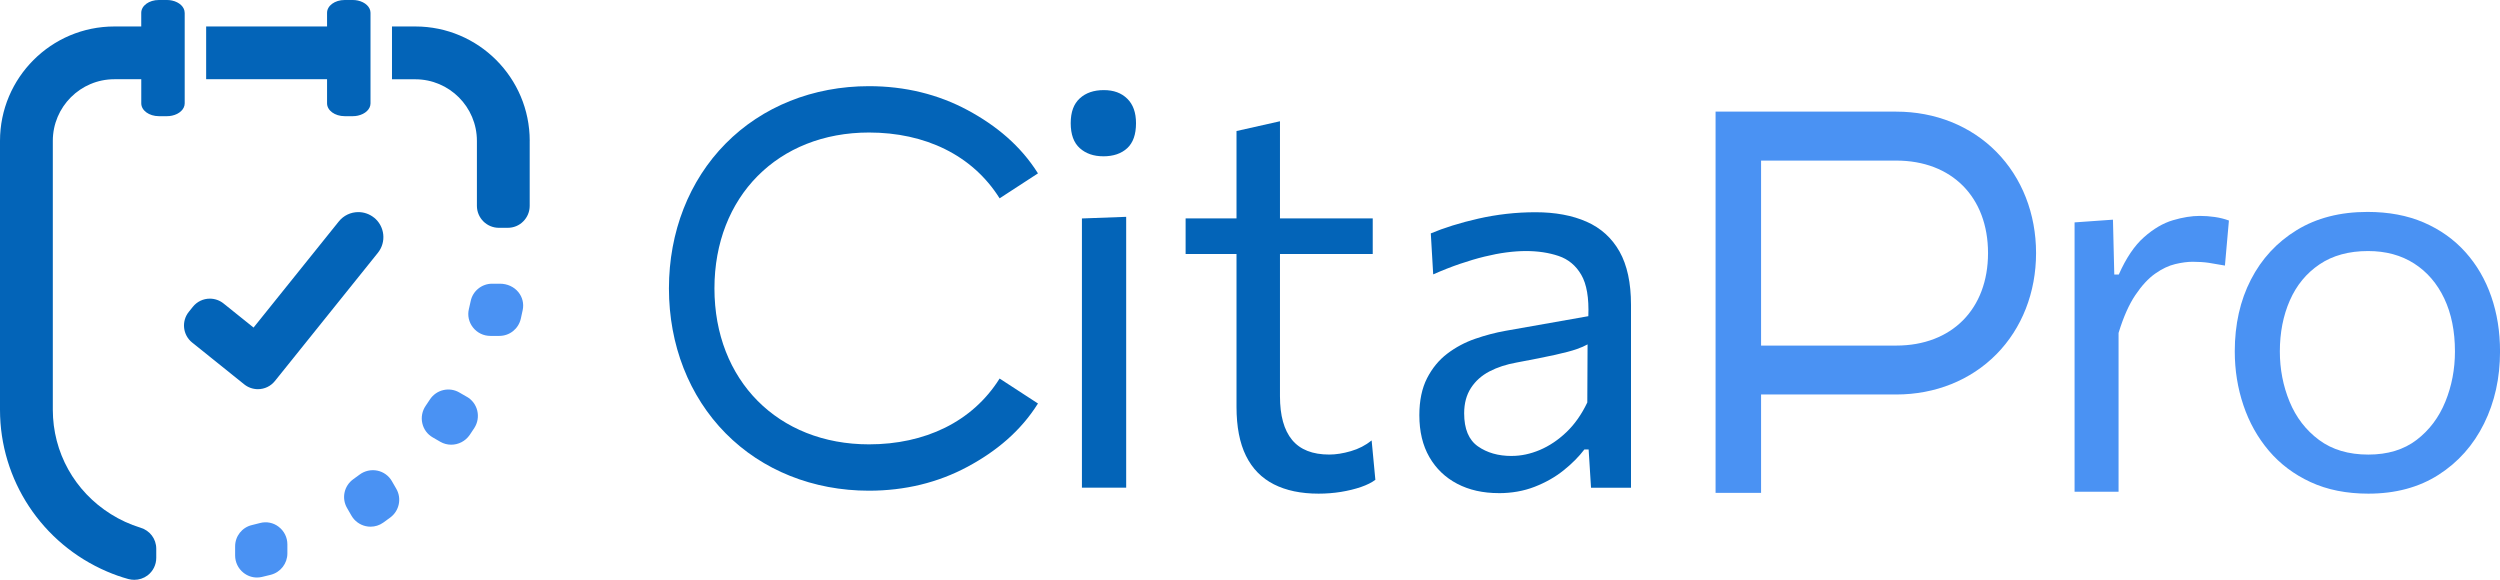 <?xml version="1.0" encoding="UTF-8"?>
<svg xmlns="http://www.w3.org/2000/svg" version="1.1" xmlns:xlink="http://www.w3.org/1999/xlink" viewBox="0 0 940.59 218.15">
  <defs>
    <style>
      .cls-1, .cls-2 {
        fill-rule: evenodd;
      }

      .cls-1, .cls-2, .cls-3, .cls-4, .cls-5, .cls-6 {
        stroke-width: 0px;
      }

      .cls-1, .cls-3 {
        fill: #0364b8;
      }

      .cls-7 {
        isolation: isolate;
      }

      .cls-2, .cls-4 {
        fill: #4a92f3;
      }

      .cls-5 {
        fill: url(#grd89);
        mix-blend-mode: screen;
        opacity: .6;
      }

      .cls-6 {
        fill: #fff;
      }

      .cls-8 {
        display: none;
      }
    </style>
    <linearGradient id="grd89" x1="1110.16" y1="638.02" x2="-872.46" y2="-434.96" gradientUnits="userSpaceOnUse">
      <stop offset="0" stop-color="#001bff"/>
      <stop offset=".12" stop-color="#0026ff"/>
      <stop offset=".33" stop-color="#04f"/>
      <stop offset=".61" stop-color="#0075ff"/>
      <stop offset=".95" stop-color="#00b9ff"/>
      <stop offset="1" stop-color="#00c5ff"/>
    </linearGradient>
  </defs>
  <g class="cls-7">
    <g id="Logo_sinfondo_copia" data-name="Logo_sinfondo copia">
      <g>
        <g>
          <path class="cls-2" d="M104.86,198.2c-2.02-1.56-4.59-2.07-7.03-1.42-1.01.27-2.03.53-3.06.77-3.71.88-6.31,4.17-6.31,8.02v3.41c0,2.54,1.14,4.92,3.14,6.51,1.47,1.17,3.25,1.79,5.07,1.79.6,0,1.21-.07,1.81-.2,1.13-.26,2.26-.53,3.38-.82,3.69-.95,6.26-4.25,6.26-8.04v-3.41c0-2.61-1.19-5.01-3.26-6.6Z"/>
          <path class="cls-2" d="M147.44,181.02c-1.17-2.04-3.17-3.48-5.47-3.95-2.34-.48-4.79.07-6.72,1.52-.76.57-1.53,1.13-2.3,1.68-3.49,2.48-4.52,7.15-2.38,10.86l1.66,2.88c1.16,2.02,3.14,3.46,5.42,3.96.58.13,1.18.19,1.76.19,1.68,0,3.33-.51,4.72-1.49.92-.66,1.84-1.32,2.75-2,3.35-2.51,4.31-7.14,2.21-10.78l-1.66-2.87Z"/>
          <path class="cls-2" d="M175.65,149.3l-2.86-1.65c-3.79-2.19-8.65-1.02-11.05,2.66-.52.79-1.05,1.58-1.58,2.36-1.32,1.92-1.79,4.32-1.27,6.58.51,2.26,1.9,4.15,3.91,5.31l2.87,1.66c1.28.74,2.69,1.09,4.09,1.09,2.69,0,5.33-1.3,6.95-3.66.59-.87,1.17-1.75,1.75-2.63,1.24-1.91,1.64-4.28,1.11-6.5-.54-2.23-1.93-4.09-3.91-5.23Z"/>
          <path class="cls-1" d="M199.29,53.01v24.42c0,2.22-.86,4.3-2.42,5.86-1.56,1.59-3.64,2.42-5.86,2.42h-3.31c-4.57,0-8.27-3.71-8.27-8.27v-24.42c0-12.8-10.39-23.19-23.19-23.19h-8.76V9.96h8.8c23.72,0,43.02,19.29,43.02,43.05Z"/>
          <path class="cls-1" d="M69.49,4.83v34.05c0,2.22-2.02,4.04-4.76,4.63-.6.13-1.19.2-1.85.2h-3.11c-3.67,0-6.62-2.15-6.62-4.83v-9.07h-10.12c-12.77,0-23.16,10.39-23.16,23.19v101.15c0,16.05,8.17,30.71,21.84,39.28,3.47,2.18,7.21,3.9,11.12,5.1,3.57,1.06,5.96,4.24,5.96,7.91v3.44c0,2.61-1.19,5.03-3.28,6.62-1.46,1.09-3.21,1.65-4.96,1.65-.76,0-1.52-.1-2.28-.3-2.75-.76-5.46-1.72-8.07-2.85C15.78,204.52,0,180.63,0,154.16V53.01C0,29.25,19.29,9.96,43.02,9.96h10.12v-5.13c0-2.68,2.94-4.83,6.62-4.83h3.11c.66,0,1.26.07,1.85.2,2.75.6,4.76,2.42,4.76,4.63Z"/>
          <path class="cls-1" d="M139.4,4.83v34.05c0,2.22-2.02,4.04-4.77,4.63-.6.13-1.19.2-1.85.2h-3.11c-3.67,0-6.62-2.15-6.62-4.83v-9.07h-45.49V9.96h45.49v-5.13c0-2.68,2.94-4.83,6.62-4.83h3.11c.66,0,1.26.07,1.85.2,2.75.6,4.77,2.42,4.77,4.63Z"/>
          <path class="cls-2" d="M188.1,106.74h-2.95c-3.88,0-7.28,2.74-8.06,6.53-.21,1.01-.43,2.01-.68,3.01-.58,2.42-.02,4.94,1.53,6.91,1.59,2.03,3.98,3.19,6.55,3.19h3.35s.01,0,.02,0c3.88,0,7.2-2.65,8.08-6.44.26-1.11.5-2.23.73-3.36.48-2.37-.11-4.8-1.64-6.67-1.64-2.01-4.17-3.17-6.93-3.17Z"/>
          <path class="cls-1" d="M140.72,81.88c-1.67-1.34-3.76-2.08-5.9-2.08h0c-2.88,0-5.56,1.29-7.35,3.52l-32.07,39.92-11.3-9.07c-1.45-1.17-3.28-1.81-5.14-1.81h0c-2.5,0-4.84,1.12-6.4,3.07l-1.53,1.9c-2.83,3.53-2.27,8.71,1.26,11.54l19.6,15.74c1.45,1.17,3.28,1.81,5.14,1.81,2.5,0,4.84-1.12,6.4-3.07l1.53-1.9h0s37.21-46.33,37.21-46.33c3.26-4.05,2.61-10-1.45-13.26Z"/>
        </g>
        <g>
          <path class="cls-3" d="M364.05,175.6c-11.13,5.98-23.61,9.02-37.11,9.02-21.03,0-40.18-7.67-53.94-21.61-13.75-13.92-21.32-33.27-21.32-54.49s7.57-40.57,21.32-54.49c13.76-13.94,32.92-21.61,53.94-21.61,13.5,0,25.98,3.04,37.11,9.02,10.79,5.81,19.95,13.39,26.47,23.79l-14.43,9.39c-10.26-16.36-28.17-24.76-49.15-24.76-34.23,0-58.14,24.12-58.14,58.66s23.91,58.66,58.14,58.66c20.97,0,38.89-8.4,49.15-24.76l14.43,9.39c-6.52,10.4-15.67,17.98-26.47,23.79Z"/>
          <path class="cls-4" d="M662.58,185.44h-17.12V41.98h17.12v.02h50.86c14.66,0,28.04,5.37,37.67,15.13,9.63,9.75,14.93,23.28,14.93,38.08s-5.3,28.33-14.93,38.08c-9.63,9.76-23.01,15.13-37.67,15.13h-50.86v37.01ZM662.58,60.41v69.61h50.86c20.89,0,34.53-13.74,34.53-34.8s-13.63-34.8-34.53-34.8h-50.86Z"/>
          <g>
            <path class="cls-3" d="M415.08,58.8c-3.61,0-6.55-1.02-8.83-3.06-2.27-2.04-3.41-5.17-3.41-9.39s1.14-7.27,3.41-9.34c2.27-2.08,5.28-3.11,9.03-3.11s6.62,1.07,8.82,3.22c2.21,2.14,3.31,5.23,3.31,9.24,0,4.22-1.1,7.35-3.31,9.39-2.21,2.04-5.21,3.06-9.03,3.06ZM407.06,183.49v-101.3l16.65-.61v101.91h-16.65Z"/>
            <path class="cls-3" d="M446.07,95.56v-13.38h70.4v13.38h-70.4ZM496.11,185.73c-6.62,0-12.23-1.17-16.85-3.52s-8.11-5.92-10.48-10.72c-2.37-4.8-3.56-10.94-3.56-18.43V49.3l16.35-3.68v103.45c0,7.29,1.52,12.76,4.56,16.44,3.04,3.68,7.71,5.51,13.99,5.51,2.47,0,5.18-.42,8.12-1.28,2.94-.85,5.55-2.2,7.82-4.03l1.4,14.81c-1.34,1.02-3.14,1.92-5.42,2.71-2.27.78-4.78,1.39-7.52,1.84-2.74.44-5.55.66-8.42.66Z"/>
            <path class="cls-3" d="M563.9,185.53c-5.95,0-11.17-1.17-15.65-3.52-4.48-2.35-7.97-5.7-10.48-10.06-2.51-4.36-3.76-9.6-3.76-15.73,0-5.51.97-10.16,2.91-13.94,1.94-3.78,4.48-6.86,7.62-9.24,3.14-2.38,6.62-4.24,10.43-5.56s7.62-2.33,11.43-3.01l31.19-5.51c.27-6.88-.62-12.07-2.66-15.57-2.04-3.51-4.9-5.87-8.57-7.1-3.68-1.23-7.76-1.84-12.24-1.84-2.27,0-4.71.17-7.32.51-2.61.34-5.37.87-8.27,1.58-2.91.71-5.97,1.62-9.18,2.71-3.21,1.09-6.59,2.42-10.13,3.98l-.9-15.42c2.41-1.02,5.13-2.01,8.17-2.96,3.04-.95,6.28-1.82,9.73-2.6,3.44-.78,6.97-1.38,10.58-1.79,3.61-.41,7.25-.61,10.93-.61,7.42,0,13.82,1.19,19.21,3.57,5.38,2.38,9.51,6.13,12.39,11.23,2.87,5.11,4.31,11.78,4.31,20.02v68.83h-15.04l-.9-14.4h-1.6c-2.07,2.72-4.68,5.35-7.82,7.86-3.14,2.52-6.77,4.58-10.88,6.18-4.11,1.6-8.61,2.4-13.49,2.4ZM568.72,171.54c3.54,0,7.09-.75,10.63-2.25,3.54-1.5,6.87-3.73,9.98-6.69,3.11-2.96,5.73-6.69,7.87-11.18l.1-21.85c-1.07.61-2.49,1.23-4.26,1.84-1.77.61-4.41,1.31-7.92,2.09-3.51.78-8.37,1.75-14.59,2.91-3.81.68-7.19,1.79-10.13,3.32-2.94,1.53-5.27,3.61-6.97,6.23-1.7,2.62-2.56,5.8-2.56,9.55,0,5.86,1.72,9.99,5.16,12.41,3.44,2.42,7.67,3.63,12.69,3.63Z"/>
            <path class="cls-4" d="M780.53,184.97v-101.3l14.44-1.02.5,20.63h1.7c2.74-6.19,5.9-10.88,9.48-14.04,3.58-3.17,7.2-5.29,10.88-6.38,3.68-1.09,7.05-1.63,10.13-1.63,1.87,0,3.74.14,5.62.41,1.87.27,3.64.71,5.32,1.33l-1.5,16.95c-2.21-.41-4.2-.75-5.97-1.02-1.77-.27-3.83-.41-6.17-.41-1.94,0-4.13.29-6.57.87-2.44.58-4.95,1.77-7.52,3.58-2.57,1.8-5.06,4.49-7.47,8.07-2.41,3.57-4.51,8.32-6.32,14.25v59.74h-16.55Z"/>
            <path class="cls-4" d="M891.05,185.73c-8.22,0-15.46-1.45-21.71-4.34-6.25-2.89-11.48-6.83-15.7-11.79-4.21-4.97-7.41-10.67-9.58-17.11-2.17-6.43-3.26-13.19-3.26-20.27,0-10.14,2.02-19.15,6.07-27.01,4.04-7.86,9.79-14.07,17.25-18.64,7.45-4.56,16.33-6.84,26.63-6.84,7.96,0,15.01,1.33,21.16,3.98,6.15,2.66,11.37,6.37,15.65,11.13,4.28,4.77,7.52,10.33,9.73,16.7,2.21,6.37,3.31,13.26,3.31,20.68,0,10.01-2.01,19.06-6.02,27.16-4.01,8.1-9.71,14.52-17.1,19.25-7.39,4.73-16.2,7.1-26.43,7.1ZM891.05,171.03c7.29,0,13.34-1.84,18.15-5.51,4.81-3.68,8.42-8.48,10.83-14.4,2.41-5.92,3.61-12.22,3.61-18.89,0-7.62-1.34-14.26-4.01-19.91-2.68-5.65-6.45-10.04-11.33-13.17-4.88-3.13-10.67-4.7-17.35-4.7-7.22,0-13.31,1.67-18.25,5-4.95,3.34-8.67,7.86-11.18,13.58-2.51,5.72-3.76,12.12-3.76,19.2,0,6.67,1.22,12.97,3.66,18.89,2.44,5.92,6.13,10.72,11.08,14.4,4.95,3.68,11.13,5.51,18.55,5.51Z"/>
          </g>
        </g>
      </g>
    </g>
    <g id="Logo_sinfondo_claro" class="cls-8">
      <g>
        <g>
          <path class="cls-6" d="M408.52,310.95c-3.66-2.82-8.3-3.75-12.72-2.57-1.84.49-3.68.95-5.54,1.39-6.72,1.58-11.41,7.55-11.41,14.51v6.17c0,4.6,2.07,8.9,5.67,11.77,2.66,2.12,5.88,3.24,9.17,3.24,1.09,0,2.19-.12,3.27-.37,2.05-.47,4.09-.96,6.11-1.49,6.67-1.72,11.32-7.7,11.32-14.54v-6.17c0-4.72-2.15-9.07-5.89-11.94Z"/>
          <path class="cls-6" d="M485.57,279.87c-2.12-3.69-5.73-6.29-9.9-7.15-4.24-.87-8.67.14-12.16,2.75-1.37,1.03-2.76,2.04-4.16,3.04-6.32,4.49-8.17,12.93-4.3,19.65l3,5.2c2.11,3.65,5.68,6.26,9.8,7.17,1.06.23,2.13.35,3.19.35,3.04,0,6.03-.93,8.54-2.7,1.67-1.19,3.33-2.39,4.97-3.62,6.07-4.54,7.79-12.92,4-19.5l-3-5.2Z"/>
          <path class="cls-6" d="M536.61,222.47l-5.17-2.98c-6.86-3.95-15.65-1.84-19.99,4.82-.94,1.44-1.89,2.86-2.86,4.28-2.39,3.48-3.23,7.82-2.31,11.91.93,4.09,3.44,7.5,7.07,9.6l5.19,3c2.31,1.34,4.86,1.97,7.39,1.97,4.86,0,9.65-2.35,12.58-6.63,1.07-1.57,2.12-3.16,3.16-4.76,2.24-3.46,2.97-7.75,2.01-11.75-.97-4.03-3.49-7.39-7.08-9.46Z"/>
          <path class="cls-3" d="M579.38,48.26v44.18c0,4.01-1.56,7.78-4.37,10.6-2.81,2.87-6.59,4.37-10.6,4.37h-5.99c-8.26,0-14.97-6.7-14.97-14.97v-44.18c0-23.17-18.8-41.97-41.97-41.97h-15.86V-29.62h15.92c42.92,0,77.82,34.9,77.82,77.88Z"/>
          <path class="cls-3" d="M344.53-38.9V22.7c0,4.01-3.65,7.3-8.62,8.38-1.08.24-2.15.36-3.35.36h-5.63c-6.65,0-11.97-3.89-11.97-8.74V6.3h-18.32c-23.11,0-41.91,18.8-41.91,41.97v183.01c0,29.03,14.79,55.56,39.51,71.06,6.29,3.95,13.05,7.06,20.11,9.22,6.47,1.92,10.78,7.66,10.78,14.31v6.23c0,4.73-2.15,9.1-5.93,11.97-2.63,1.98-5.81,2.99-8.98,2.99-1.38,0-2.75-.18-4.13-.54-4.97-1.38-9.88-3.11-14.61-5.15-44.12-18.98-72.68-62.2-72.68-110.09V48.26c0-42.98,34.9-77.88,77.83-77.88h18.32v-9.28c0-4.85,5.33-8.74,11.97-8.74h5.63c1.2,0,2.27.12,3.35.36,4.97,1.08,8.62,4.37,8.62,8.38Z"/>
          <path class="cls-3" d="M471.03-38.9V22.7c0,4.01-3.65,7.3-8.62,8.38-1.08.24-2.16.36-3.35.36h-5.63c-6.64,0-11.97-3.89-11.97-8.74V6.3h-82.31V-29.62h82.31v-9.28c0-4.85,5.33-8.74,11.97-8.74h5.63c1.2,0,2.27.12,3.35.36,4.97,1.08,8.62,4.37,8.62,8.38Z"/>
          <path class="cls-6" d="M559.13,145.48h-5.34c-7.03,0-13.16,4.96-14.59,11.81-.38,1.82-.79,3.64-1.22,5.44-1.05,4.37-.04,8.93,2.77,12.5,2.88,3.67,7.2,5.77,11.85,5.78h6.05s.02,0,.03,0c7.02,0,13.03-4.79,14.62-11.66.47-2.01.91-4.04,1.33-6.07.88-4.28-.21-8.68-2.98-12.08-2.97-3.64-7.54-5.73-12.53-5.73Z"/>
          <path class="cls-3" d="M473.41,100.49c-3.02-2.42-6.81-3.76-10.68-3.76h0c-5.2,0-10.05,2.32-13.31,6.38l-58.01,72.23-20.44-16.41c-2.63-2.11-5.93-3.27-9.3-3.27h0c-4.53,0-8.75,2.02-11.59,5.55l-2.76,3.44c-5.13,6.39-4.11,15.76,2.28,20.88l35.46,28.48c2.63,2.11,5.93,3.27,9.3,3.27,4.53,0,8.75-2.02,11.59-5.55l2.76-3.44s0,0,0,0l67.32-83.81c5.89-7.33,4.72-18.09-2.62-23.98Z"/>
        </g>
        <g>
          <path class="cls-6" d="M145.88,545.63c-11.6,6.13-24.63,9.24-38.71,9.24-21.93,0-41.91-7.86-56.26-22.13-14.34-14.26-22.23-34.08-22.23-55.82s7.9-41.56,22.23-55.81c14.35-14.27,34.33-22.13,56.26-22.13,14.08,0,27.1,3.11,38.71,9.24,11.26,5.95,20.8,14.72,27.6,25.37l-15.05,9.61c-10.7-16.76-29.39-26.36-51.26-26.36-35.7,0-60.64,24.71-60.64,60.09s24.93,60.09,60.64,60.09c21.88,0,40.56-9.61,51.26-26.36l15.05,9.61c-6.8,10.65-16.35,19.42-27.61,25.37Z"/>
          <path class="cls-6" d="M191.94,436.16c-2.2-5.32.32-11.42,5.64-13.62,5.32-2.2,11.42.32,13.62,5.64,2.2,5.32-.32,11.42-5.64,13.62-5.32,2.2-11.42-.32-13.62-5.64ZM193.16,550.4v-99.99h16.74v99.99h-16.74Z"/>
          <path class="cls-6" d="M302.6,546.19c-7.72,4.56-17.85,7.53-30.31,7.53-16.57,0-28.95-9.27-28.95-32.64v-53.92h-13.65v-16.74h13.65v-23.76h16.74v23.76h30.32v16.74h-30.32v53.92c0,17.26,9.42,16.65,14.21,16.87,5.33.25,15.33-2.29,20.75-5.02l7.57,13.25Z"/>
          <path class="cls-6" d="M411.6,477.55v72.85h-16.74v-5.82c-9.16,6.4-21.54,9.65-36.82,9.65-12.73,0-23.38-3.24-30.81-9.37-7.17-5.92-11.12-14.27-11.12-23.52s3.2-20.72,18.45-27.09c9.13-3.82,20.34-4.84,31.18-5.83,8.57-.78,17.42-1.59,23.18-3.79,5.49-2.09,5.94-4.45,5.94-7.08,0-2.83-.73-6.99-7.04-10.37-4.86-2.6-11.93-4.09-19.4-4.09-9.06,0-16.79,1.84-21.75,5.17-4.21,2.83-6.25,6.52-6.25,11.29h-16.74c0-10.32,4.85-19.26,13.65-25.18,7.8-5.25,18.55-8.02,31.09-8.02,5.95,0,17.42.79,27.29,6.07,10.25,5.48,15.89,14.41,15.89,25.13ZM394.86,500.28c-7.91,3.01-17.92,3.93-27.6,4.81-25.4,2.32-34.42,5.12-34.42,16.25,0,2.94.87,7.17,5.04,10.61,4.4,3.63,11.36,5.54,20.16,5.54,24.44,0,36.83-9.2,36.83-27.33v-9.88Z"/>
          <path class="cls-4" d="M457.25,550.4h-17.86v-146.95h17.86v.02h53.05c15.29,0,29.24,5.5,39.29,15.5,10.04,9.99,15.57,23.84,15.57,39.01s-5.53,29.02-15.57,39.01c-10.05,9.99-24,15.5-39.29,15.5h-53.05v37.91ZM457.25,421.33v73.3h53.05c21.79,0,37.01-15.07,37.01-36.65s-15.22-36.65-37.01-36.65h-53.05Z"/>
          <path class="cls-4" d="M657.45,458.47l-11.37,12.29c-6.92-6.41-13.05-7.67-17.68-7.67-12.73,0-25.76,12.48-25.76,33.61v53.69h-16.74v-99.99h16.74v10.05c6.45-8.94,17.32-14.11,27.1-14.11,7.77,0,17.49,2.49,27.71,12.12Z"/>
          <path class="cls-4" d="M771.91,500.4c0,6.92-1.18,13.97-3.75,20.6-2.56,6.62-6.52,12.8-11.64,17.84-5.11,5.05-11.31,8.95-17.94,11.45-6.63,2.52-13.66,3.66-20.56,3.67-6.9,0-13.93-1.11-20.58-3.62-3.32-1.25-6.55-2.82-9.58-4.73-3.03-1.91-5.88-4.14-8.45-6.66-5.15-5.03-9.17-11.21-11.77-17.86-2.6-6.66-3.8-13.74-3.82-20.69.01-6.95,1.21-14.04,3.8-20.7,2.59-6.65,6.6-12.84,11.76-17.88,2.58-2.52,5.42-4.76,8.45-6.67,3.03-1.91,6.26-3.49,9.58-4.74,6.65-2.51,13.69-3.63,20.6-3.62,6.9.02,13.94,1.16,20.57,3.68,6.63,2.51,12.83,6.41,17.94,11.46,5.12,5.05,9.08,11.23,11.64,17.85,2.57,6.63,3.74,13.69,3.74,20.6ZM756.21,500.4c-.01-5.18-.9-10.26-2.71-14.91-1.81-4.65-4.54-8.88-8.06-12.33-3.51-3.45-7.77-6.14-12.45-7.9-4.69-1.77-9.79-2.62-14.98-2.62-5.19.03-10.28.9-14.95,2.69-4.67,1.79-8.89,4.5-12.36,7.96-3.48,3.45-6.16,7.67-7.93,12.3-1.79,4.63-2.65,9.68-2.65,14.82,0,5.14.85,10.19,2.64,14.82,1.77,4.63,4.45,8.86,7.92,12.32,3.47,3.47,7.69,6.19,12.37,7.98,4.68,1.79,9.77,2.66,14.97,2.69,5.19,0,10.3-.86,14.99-2.64,4.69-1.77,8.95-4.46,12.46-7.92,3.51-3.45,6.24-7.68,8.05-12.34,1.81-4.66,2.69-9.74,2.7-14.92Z"/>
        </g>
      </g>
    </g>
    <g id="Logo_sinfondoBlanco" class="cls-8">
      <g>
        <g>
          <path class="cls-6" d="M408.52,310.95c-3.66-2.82-8.3-3.75-12.72-2.57-1.84.49-3.68.95-5.54,1.39-6.72,1.58-11.41,7.55-11.41,14.51v6.17c0,4.6,2.07,8.9,5.67,11.77,2.66,2.12,5.88,3.24,9.17,3.24,1.09,0,2.19-.12,3.27-.37,2.05-.47,4.09-.96,6.11-1.49,6.67-1.72,11.32-7.7,11.32-14.54v-6.17c0-4.72-2.15-9.07-5.89-11.94Z"/>
          <path class="cls-6" d="M485.57,279.87c-2.12-3.69-5.73-6.29-9.9-7.15-4.24-.87-8.67.14-12.16,2.75-1.37,1.03-2.76,2.04-4.16,3.04-6.32,4.49-8.17,12.93-4.3,19.65l3,5.2c2.11,3.65,5.68,6.26,9.8,7.17,1.06.23,2.13.35,3.19.35,3.04,0,6.03-.93,8.54-2.7,1.67-1.19,3.33-2.39,4.97-3.62,6.07-4.54,7.79-12.92,4-19.5l-3-5.2Z"/>
          <path class="cls-6" d="M536.61,222.47l-5.17-2.98c-6.86-3.95-15.65-1.84-19.99,4.82-.94,1.44-1.89,2.86-2.86,4.28-2.39,3.48-3.23,7.82-2.31,11.91.93,4.09,3.44,7.5,7.07,9.6l5.19,3c2.31,1.34,4.86,1.97,7.39,1.97,4.86,0,9.65-2.35,12.58-6.63,1.07-1.57,2.12-3.16,3.16-4.76,2.24-3.46,2.97-7.75,2.01-11.75-.97-4.03-3.49-7.39-7.08-9.46Z"/>
          <path class="cls-6" d="M579.38,48.26v44.18c0,4.01-1.56,7.78-4.37,10.6-2.81,2.87-6.59,4.37-10.6,4.37h-5.99c-8.26,0-14.97-6.7-14.97-14.97v-44.18c0-23.17-18.8-41.97-41.97-41.97h-15.86V-29.62h15.92c42.92,0,77.82,34.9,77.82,77.88Z"/>
          <path class="cls-6" d="M344.53-38.9V22.7c0,4.01-3.65,7.3-8.62,8.38-1.08.24-2.15.36-3.35.36h-5.63c-6.65,0-11.97-3.89-11.97-8.74V6.3h-18.32c-23.11,0-41.91,18.8-41.91,41.97v183.01c0,29.03,14.79,55.56,39.51,71.06,6.29,3.95,13.05,7.06,20.11,9.22,6.47,1.92,10.78,7.66,10.78,14.31v6.23c0,4.73-2.15,9.1-5.93,11.97-2.63,1.98-5.81,2.99-8.98,2.99-1.38,0-2.75-.18-4.13-.54-4.97-1.38-9.88-3.11-14.61-5.15-44.12-18.98-72.68-62.2-72.68-110.09V48.26c0-42.98,34.9-77.88,77.83-77.88h18.32v-9.28c0-4.85,5.33-8.74,11.97-8.74h5.63c1.2,0,2.27.12,3.35.36,4.97,1.08,8.62,4.37,8.62,8.38Z"/>
          <path class="cls-6" d="M471.03-38.9V22.7c0,4.01-3.65,7.3-8.62,8.38-1.08.24-2.16.36-3.35.36h-5.63c-6.64,0-11.97-3.89-11.97-8.74V6.3h-82.31V-29.62h82.31v-9.28c0-4.85,5.33-8.74,11.97-8.74h5.63c1.2,0,2.27.12,3.35.36,4.97,1.08,8.62,4.37,8.62,8.38Z"/>
          <path class="cls-6" d="M559.13,145.48h-5.34c-7.03,0-13.16,4.96-14.59,11.81-.38,1.82-.79,3.64-1.22,5.44-1.05,4.37-.04,8.93,2.77,12.5,2.88,3.67,7.2,5.77,11.85,5.78h6.05s.02,0,.03,0c7.02,0,13.03-4.79,14.62-11.66.47-2.01.91-4.04,1.33-6.07.88-4.28-.21-8.68-2.98-12.08-2.97-3.64-7.54-5.73-12.53-5.73Z"/>
          <path class="cls-6" d="M473.41,100.49c-3.02-2.42-6.81-3.76-10.68-3.76h0c-5.2,0-10.05,2.32-13.31,6.38l-58.01,72.23-20.44-16.41c-2.63-2.11-5.93-3.27-9.3-3.27h0c-4.53,0-8.75,2.02-11.59,5.55l-2.76,3.44c-5.13,6.39-4.11,15.76,2.28,20.88l35.46,28.48c2.63,2.11,5.93,3.27,9.3,3.27,4.53,0,8.75-2.02,11.59-5.55l2.76-3.44s0,0,0,0l67.32-83.81c5.89-7.33,4.72-18.09-2.62-23.98Z"/>
        </g>
        <g>
          <path class="cls-6" d="M145.88,545.63c-11.6,6.13-24.63,9.24-38.71,9.24-21.93,0-41.91-7.86-56.26-22.13-14.34-14.26-22.23-34.08-22.23-55.82s7.9-41.56,22.23-55.81c14.35-14.27,34.33-22.13,56.26-22.13,14.08,0,27.1,3.11,38.71,9.24,11.26,5.95,20.8,14.72,27.6,25.37l-15.05,9.61c-10.7-16.76-29.39-26.36-51.26-26.36-35.7,0-60.64,24.71-60.64,60.09s24.93,60.09,60.64,60.09c21.88,0,40.56-9.61,51.26-26.36l15.05,9.61c-6.8,10.65-16.35,19.42-27.61,25.37Z"/>
          <path class="cls-6" d="M191.94,436.16c-2.2-5.32.32-11.42,5.64-13.62,5.32-2.2,11.42.32,13.62,5.64,2.2,5.32-.32,11.42-5.64,13.62-5.32,2.2-11.42-.32-13.62-5.64ZM193.16,550.4v-99.99h16.74v99.99h-16.74Z"/>
          <path class="cls-6" d="M302.6,546.19c-7.72,4.56-17.85,7.53-30.31,7.53-16.57,0-28.95-9.27-28.95-32.64v-53.92h-13.65v-16.74h13.65v-23.76h16.74v23.76h30.32v16.74h-30.32v53.92c0,17.26,9.42,16.65,14.21,16.87,5.33.25,15.33-2.29,20.75-5.02l7.57,13.25Z"/>
          <path class="cls-6" d="M411.6,477.55v72.85h-16.74v-5.82c-9.16,6.4-21.54,9.65-36.82,9.65-12.73,0-23.38-3.24-30.81-9.37-7.17-5.92-11.12-14.27-11.12-23.52s3.2-20.72,18.45-27.09c9.13-3.82,20.34-4.84,31.18-5.83,8.57-.78,17.42-1.59,23.18-3.79,5.49-2.09,5.94-4.45,5.94-7.08,0-2.83-.73-6.99-7.04-10.37-4.86-2.6-11.93-4.09-19.4-4.09-9.06,0-16.79,1.84-21.75,5.17-4.21,2.83-6.25,6.52-6.25,11.29h-16.74c0-10.32,4.85-19.26,13.65-25.18,7.8-5.25,18.55-8.02,31.09-8.02,5.95,0,17.42.79,27.29,6.07,10.25,5.48,15.89,14.41,15.89,25.13ZM394.86,500.28c-7.91,3.01-17.92,3.93-27.6,4.81-25.4,2.32-34.42,5.12-34.42,16.25,0,2.94.87,7.17,5.04,10.61,4.4,3.63,11.36,5.54,20.16,5.54,24.44,0,36.83-9.2,36.83-27.33v-9.88Z"/>
          <path class="cls-6" d="M457.25,550.4h-17.86v-146.95h17.86v.02h53.05c15.29,0,29.24,5.5,39.29,15.5,10.04,9.99,15.57,23.84,15.57,39.01s-5.53,29.02-15.57,39.01c-10.05,9.99-24,15.5-39.29,15.5h-53.05v37.91ZM457.25,421.33v73.3h53.05c21.79,0,37.01-15.07,37.01-36.65s-15.22-36.65-37.01-36.65h-53.05Z"/>
          <path class="cls-6" d="M657.45,458.47l-11.37,12.29c-6.92-6.41-13.05-7.67-17.68-7.67-12.73,0-25.76,12.48-25.76,33.61v53.69h-16.74v-99.99h16.74v10.05c6.45-8.94,17.32-14.11,27.1-14.11,7.77,0,17.49,2.49,27.71,12.12Z"/>
          <path class="cls-6" d="M771.91,500.4c0,6.92-1.18,13.97-3.75,20.6-2.56,6.62-6.52,12.8-11.64,17.84-5.11,5.05-11.31,8.95-17.94,11.45-6.63,2.52-13.66,3.66-20.56,3.67-6.9,0-13.93-1.11-20.58-3.62-3.32-1.25-6.55-2.82-9.58-4.73-3.03-1.91-5.88-4.14-8.45-6.66-5.15-5.03-9.17-11.21-11.77-17.86-2.6-6.66-3.8-13.74-3.82-20.69.01-6.95,1.21-14.04,3.8-20.7,2.59-6.65,6.6-12.84,11.76-17.88,2.58-2.52,5.42-4.76,8.45-6.67,3.03-1.91,6.26-3.49,9.58-4.74,6.65-2.51,13.69-3.63,20.6-3.62,6.9.02,13.94,1.16,20.57,3.68,6.63,2.51,12.83,6.41,17.94,11.46,5.12,5.05,9.08,11.23,11.64,17.85,2.57,6.63,3.74,13.69,3.74,20.6ZM756.21,500.4c-.01-5.18-.9-10.26-2.71-14.91-1.81-4.65-4.54-8.88-8.06-12.33-3.51-3.45-7.77-6.14-12.45-7.9-4.69-1.77-9.79-2.62-14.98-2.62-5.19.03-10.28.9-14.95,2.69-4.67,1.79-8.89,4.5-12.36,7.96-3.48,3.45-6.16,7.67-7.93,12.3-1.79,4.63-2.65,9.68-2.65,14.82,0,5.14.85,10.19,2.64,14.82,1.77,4.63,4.45,8.86,7.92,12.32,3.47,3.47,7.69,6.19,12.37,7.98,4.68,1.79,9.77,2.66,14.97,2.69,5.19,0,10.3-.86,14.99-2.64,4.69-1.77,8.95-4.46,12.46-7.92,3.51-3.45,6.24-7.68,8.05-12.34,1.81-4.66,2.69-9.74,2.7-14.92Z"/>
        </g>
      </g>
    </g>
    <g id="Isotipo_sinfondo" class="cls-8">
      <g>
        <path class="cls-4" d="M416.58,532.23c-6.32-4.87-14.34-6.48-21.98-4.43-3.17.84-6.36,1.65-9.57,2.4-11.61,2.74-19.71,13.05-19.71,25.08v10.66c0,7.95,3.57,15.37,9.8,20.34,4.59,3.66,10.16,5.59,15.85,5.59,1.88,0,3.78-.21,5.66-.64,3.54-.81,7.06-1.66,10.56-2.57,11.52-2.97,19.57-13.3,19.57-25.12v-10.67c0-8.15-3.71-15.67-10.18-20.63Z"/>
        <path class="cls-4" d="M549.72,478.52c-3.67-6.37-9.9-10.87-17.1-12.35-7.32-1.5-14.98.23-21.01,4.75-2.37,1.78-4.77,3.53-7.19,5.25-10.92,7.76-14.12,22.35-7.43,33.95l5.19,8.99c3.64,6.3,9.81,10.82,16.93,12.38,1.82.4,3.68.6,5.51.6,5.25,0,10.42-1.61,14.76-4.66,2.89-2.05,5.76-4.13,8.59-6.25,10.48-7.85,13.46-22.33,6.92-33.69l-5.18-8.98Z"/>
        <path class="cls-4" d="M637.9,379.35l-8.93-5.15c-11.86-6.83-27.04-3.18-34.54,8.33-1.62,2.49-3.27,4.94-4.94,7.39-4.13,6.01-5.58,13.51-3.99,20.57,1.6,7.07,5.94,12.96,12.22,16.59l8.97,5.18c3.99,2.31,8.4,3.41,12.77,3.41,8.4,0,16.68-4.06,21.74-11.45,1.85-2.71,3.67-5.45,5.46-8.22,3.87-5.99,5.14-13.39,3.47-20.31-1.68-6.97-6.03-12.77-12.23-16.35Z"/>
        <path class="cls-3" d="M711.81,78.33v76.34c0,6.93-2.69,13.45-7.55,18.31-4.86,4.97-11.38,7.55-18.31,7.55h-10.34c-14.28,0-25.86-11.58-25.86-25.86v-76.34c0-40.03-32.48-72.51-72.51-72.51h-27.4v-62.07h27.5c74.17,0,134.48,60.31,134.48,134.58Z"/>
        <path class="cls-3" d="M306.01-72.28V34.16c0,6.93-6.31,12.62-14.9,14.48-1.86.41-3.72.62-5.79.62h-9.72c-11.48,0-20.69-6.72-20.69-15.1V5.82h-31.65c-39.93,0-72.41,32.48-72.41,72.51v316.23c0,50.17,25.55,95.99,68.27,122.79,10.86,6.83,22.55,12.21,34.76,15.93,11.17,3.31,18.62,13.24,18.62,24.72v10.76c0,8.17-3.72,15.72-10.24,20.69-4.55,3.41-10.03,5.17-15.52,5.17-2.38,0-4.76-.31-7.14-.93-8.58-2.38-17.07-5.38-25.24-8.9-76.24-32.79-125.58-107.48-125.58-190.23V78.33c0-74.27,60.31-134.58,134.48-134.58h31.65v-16.03c0-8.38,9.21-15.1,20.69-15.1h9.72c2.07,0,3.93.21,5.79.62,8.59,1.86,14.9,7.55,14.9,14.48Z"/>
        <path class="cls-3" d="M524.58-72.28V34.16c0,6.93-6.31,12.62-14.9,14.48-1.86.41-3.72.62-5.79.62h-9.72c-11.48,0-20.69-6.72-20.69-15.1V5.82h-142.22v-62.07h142.22v-16.03c0-8.38,9.21-15.1,20.69-15.1h9.72c2.07,0,3.93.21,5.79.62,8.59,1.86,14.9,7.55,14.9,14.48Z"/>
        <path class="cls-4" d="M676.82,246.31h-9.22c-12.14,0-22.74,8.58-25.2,20.4-.65,3.15-1.36,6.29-2.11,9.41-1.81,7.56-.07,15.43,4.78,21.6,4.97,6.33,12.44,9.97,20.48,9.99h10.46s.03.01.06.01c12.13,0,22.51-8.27,25.25-20.14.81-3.48,1.58-6.98,2.29-10.49,1.51-7.4-.36-15.01-5.14-20.86-5.14-6.3-13.03-9.91-21.65-9.91Z"/>
        <path class="cls-3" d="M528.7,168.58c-5.22-4.19-11.77-6.5-18.45-6.5h0c-8.99,0-17.37,4.02-22.99,11.02l-100.25,124.81-35.32-28.36c-4.54-3.65-10.25-5.66-16.07-5.66h0c-7.83,0-15.12,3.5-20.02,9.6l-4.77,5.94c-8.86,11.03-7.09,27.22,3.94,36.09l61.27,49.21c4.54,3.65,10.25,5.66,16.07,5.66,7.82,0,15.12-3.5,20.02-9.59l4.77-5.94s0,0,0,0l116.32-144.82c10.18-12.67,8.15-31.26-4.52-41.44Z"/>
      </g>
    </g>
    <g id="Isotipo_sinfondo_Claro" class="cls-8">
      <g>
        <path class="cls-6" d="M416.58,532.23c-6.32-4.87-14.34-6.48-21.98-4.43-3.17.84-6.36,1.65-9.57,2.4-11.61,2.74-19.71,13.05-19.71,25.08v10.66c0,7.95,3.57,15.37,9.8,20.34,4.59,3.66,10.16,5.59,15.85,5.59,1.88,0,3.78-.21,5.66-.64,3.54-.81,7.06-1.66,10.56-2.57,11.52-2.97,19.57-13.3,19.57-25.12v-10.67c0-8.15-3.71-15.67-10.18-20.63Z"/>
        <path class="cls-6" d="M549.72,478.52c-3.67-6.37-9.9-10.87-17.1-12.35-7.32-1.5-14.98.23-21.01,4.75-2.37,1.78-4.77,3.53-7.19,5.25-10.92,7.76-14.12,22.35-7.43,33.95l5.19,8.99c3.64,6.3,9.81,10.82,16.93,12.38,1.82.4,3.68.6,5.51.6,5.25,0,10.42-1.61,14.76-4.66,2.89-2.05,5.76-4.13,8.59-6.25,10.48-7.85,13.46-22.33,6.92-33.69l-5.18-8.98Z"/>
        <path class="cls-6" d="M637.9,379.35l-8.93-5.15c-11.86-6.83-27.04-3.18-34.54,8.33-1.62,2.49-3.27,4.94-4.94,7.39-4.13,6.01-5.58,13.51-3.99,20.57,1.6,7.07,5.94,12.96,12.22,16.59l8.97,5.18c3.99,2.31,8.4,3.41,12.77,3.41,8.4,0,16.68-4.06,21.74-11.45,1.85-2.71,3.67-5.45,5.46-8.22,3.87-5.99,5.14-13.39,3.47-20.31-1.68-6.97-6.03-12.77-12.23-16.35Z"/>
        <path class="cls-3" d="M711.81,78.33v76.34c0,6.93-2.69,13.45-7.55,18.31-4.86,4.97-11.38,7.55-18.31,7.55h-10.34c-14.28,0-25.86-11.58-25.86-25.86v-76.34c0-40.03-32.48-72.51-72.51-72.51h-27.4v-62.07h27.5c74.17,0,134.48,60.31,134.48,134.58Z"/>
        <path class="cls-3" d="M306.01-72.28V34.16c0,6.93-6.31,12.62-14.9,14.48-1.86.41-3.72.62-5.79.62h-9.72c-11.48,0-20.69-6.72-20.69-15.1V5.82h-31.65c-39.93,0-72.41,32.48-72.41,72.51v316.23c0,50.17,25.55,95.99,68.27,122.79,10.86,6.83,22.55,12.21,34.76,15.93,11.17,3.31,18.62,13.24,18.62,24.72v10.76c0,8.17-3.72,15.72-10.24,20.69-4.55,3.41-10.03,5.17-15.52,5.17-2.38,0-4.76-.31-7.14-.93-8.58-2.38-17.07-5.38-25.24-8.9-76.24-32.79-125.58-107.48-125.58-190.23V78.33c0-74.27,60.31-134.58,134.48-134.58h31.65v-16.03c0-8.38,9.21-15.1,20.69-15.1h9.72c2.07,0,3.93.21,5.79.62,8.59,1.86,14.9,7.55,14.9,14.48Z"/>
        <path class="cls-3" d="M524.58-72.28V34.16c0,6.93-6.31,12.62-14.9,14.48-1.86.41-3.72.62-5.79.62h-9.72c-11.48,0-20.69-6.72-20.69-15.1V5.82h-142.22v-62.07h142.22v-16.03c0-8.38,9.21-15.1,20.69-15.1h9.72c2.07,0,3.93.21,5.79.62,8.59,1.86,14.9,7.55,14.9,14.48Z"/>
        <path class="cls-6" d="M676.82,246.31h-9.22c-12.14,0-22.74,8.58-25.2,20.4-.65,3.15-1.36,6.29-2.11,9.41-1.81,7.56-.07,15.43,4.78,21.6,4.97,6.33,12.44,9.97,20.48,9.99h10.46s.03.01.06.01c12.13,0,22.51-8.27,25.25-20.14.81-3.48,1.58-6.98,2.29-10.49,1.51-7.4-.36-15.01-5.14-20.86-5.14-6.3-13.03-9.91-21.65-9.91Z"/>
        <path class="cls-6" d="M528.7,168.58c-5.22-4.19-11.77-6.5-18.45-6.5h0c-8.99,0-17.37,4.02-22.99,11.02l-100.25,124.81-35.32-28.36c-4.54-3.65-10.25-5.66-16.07-5.66h0c-7.83,0-15.12,3.5-20.02,9.6l-4.77,5.94c-8.86,11.03-7.09,27.22,3.94,36.09l61.27,49.21c4.54,3.65,10.25,5.66,16.07,5.66,7.82,0,15.12-3.5,20.02-9.59l4.77-5.94s0,0,0,0l116.32-144.82c10.18-12.67,8.15-31.26-4.52-41.44Z"/>
      </g>
    </g>
    <g id="Isotipo_sinfondo_Claro_copia" data-name="Isotipo_sinfondo_Claro copia" class="cls-8">
      <g>
        <path class="cls-6" d="M416.58,532.23c-6.32-4.87-14.34-6.48-21.98-4.43-3.17.84-6.36,1.65-9.57,2.4-11.61,2.74-19.71,13.05-19.71,25.08v10.66c0,7.95,3.57,15.37,9.8,20.34,4.59,3.66,10.16,5.59,15.85,5.59,1.88,0,3.78-.21,5.66-.64,3.54-.81,7.06-1.66,10.56-2.57,11.52-2.97,19.57-13.3,19.57-25.12v-10.67c0-8.15-3.71-15.67-10.18-20.63Z"/>
        <path class="cls-6" d="M549.72,478.52c-3.67-6.37-9.9-10.87-17.1-12.35-7.32-1.5-14.98.23-21.01,4.75-2.37,1.78-4.77,3.53-7.19,5.25-10.92,7.76-14.12,22.35-7.43,33.95l5.19,8.99c3.64,6.3,9.81,10.82,16.93,12.38,1.82.4,3.68.6,5.51.6,5.25,0,10.42-1.61,14.76-4.66,2.89-2.05,5.76-4.13,8.59-6.25,10.48-7.85,13.46-22.33,6.92-33.69l-5.18-8.98Z"/>
        <path class="cls-6" d="M637.9,379.35l-8.93-5.15c-11.86-6.83-27.04-3.18-34.54,8.33-1.62,2.49-3.27,4.94-4.94,7.39-4.13,6.01-5.58,13.51-3.99,20.57,1.6,7.07,5.94,12.96,12.22,16.59l8.97,5.18c3.99,2.31,8.4,3.41,12.77,3.41,8.4,0,16.68-4.06,21.74-11.45,1.85-2.71,3.67-5.45,5.46-8.22,3.87-5.99,5.14-13.39,3.47-20.31-1.68-6.97-6.03-12.77-12.23-16.35Z"/>
        <path class="cls-6" d="M711.81,78.33v76.34c0,6.93-2.69,13.45-7.55,18.31-4.86,4.97-11.38,7.55-18.31,7.55h-10.34c-14.28,0-25.86-11.58-25.86-25.86v-76.34c0-40.03-32.48-72.51-72.51-72.51h-27.4v-62.07h27.5c74.17,0,134.48,60.31,134.48,134.58Z"/>
        <path class="cls-6" d="M306.01-72.28V34.16c0,6.93-6.31,12.62-14.9,14.48-1.86.41-3.72.62-5.79.62h-9.72c-11.48,0-20.69-6.72-20.69-15.1V5.82h-31.65c-39.93,0-72.41,32.48-72.41,72.51v316.23c0,50.17,25.55,95.99,68.27,122.79,10.86,6.83,22.55,12.21,34.76,15.93,11.17,3.31,18.62,13.24,18.62,24.72v10.76c0,8.17-3.72,15.72-10.24,20.69-4.55,3.41-10.03,5.17-15.52,5.17-2.38,0-4.76-.31-7.14-.93-8.58-2.38-17.07-5.38-25.24-8.9-76.24-32.79-125.58-107.48-125.58-190.23V78.33c0-74.27,60.31-134.58,134.48-134.58h31.65v-16.03c0-8.38,9.21-15.1,20.69-15.1h9.72c2.07,0,3.93.21,5.79.62,8.59,1.86,14.9,7.55,14.9,14.48Z"/>
        <path class="cls-6" d="M524.58-72.28V34.16c0,6.93-6.31,12.62-14.9,14.48-1.86.41-3.72.62-5.79.62h-9.72c-11.48,0-20.69-6.72-20.69-15.1V5.82h-142.22v-62.07h142.22v-16.03c0-8.38,9.21-15.1,20.69-15.1h9.72c2.07,0,3.93.21,5.79.62,8.59,1.86,14.9,7.55,14.9,14.48Z"/>
        <path class="cls-6" d="M676.82,246.31h-9.22c-12.14,0-22.74,8.58-25.2,20.4-.65,3.15-1.36,6.29-2.11,9.41-1.81,7.56-.07,15.43,4.78,21.6,4.97,6.33,12.44,9.97,20.48,9.99h10.46s.03.01.06.01c12.13,0,22.51-8.27,25.25-20.14.81-3.48,1.58-6.98,2.29-10.49,1.51-7.4-.36-15.01-5.14-20.86-5.14-6.3-13.03-9.91-21.65-9.91Z"/>
        <path class="cls-6" d="M528.7,168.58c-5.22-4.19-11.77-6.5-18.45-6.5h0c-8.99,0-17.37,4.02-22.99,11.02l-100.25,124.81-35.32-28.36c-4.54-3.65-10.25-5.66-16.07-5.66h0c-7.83,0-15.12,3.5-20.02,9.6l-4.77,5.94c-8.86,11.03-7.09,27.22,3.94,36.09l61.27,49.21c4.54,3.65,10.25,5.66,16.07,5.66,7.82,0,15.12-3.5,20.02-9.59l4.77-5.94s0,0,0,0l116.32-144.82c10.18-12.67,8.15-31.26-4.52-41.44Z"/>
      </g>
    </g>
    <g id="VariacionLogo_sinfondo" class="cls-8">
      <g>
        <g>
          <path class="cls-6" d="M51.27,357.71c-2.36-1.82-5.36-2.42-8.21-1.66-1.18.32-2.38.61-3.57.9-4.34,1.02-7.36,4.88-7.36,9.37v3.98c0,2.97,1.33,5.74,3.66,7.6,1.72,1.37,3.8,2.09,5.92,2.09.7,0,1.41-.08,2.11-.24,1.32-.3,2.64-.62,3.95-.96,4.3-1.11,7.31-4.97,7.31-9.39v-3.99c0-3.04-1.39-5.85-3.8-7.71Z"/>
          <path class="cls-6" d="M101.01,337.64c-1.37-2.38-3.7-4.06-6.39-4.61-2.73-.56-5.6.09-7.85,1.77-.89.67-1.78,1.32-2.69,1.96-4.08,2.9-5.28,8.35-2.78,12.68l1.94,3.36c1.36,2.35,3.67,4.04,6.33,4.63.68.15,1.37.23,2.06.23,1.96,0,3.9-.6,5.51-1.74,1.08-.77,2.15-1.54,3.21-2.33,3.92-2.93,5.03-8.34,2.58-12.59l-1.93-3.35Z"/>
          <path class="cls-6" d="M133.95,300.59l-3.34-1.92c-4.43-2.55-10.1-1.19-12.91,3.11-.61.93-1.22,1.85-1.85,2.76-1.54,2.25-2.09,5.05-1.49,7.69.6,2.64,2.22,4.84,4.57,6.2l3.35,1.94c1.49.86,3.14,1.27,4.77,1.27,3.14,0,6.23-1.52,8.12-4.28.69-1.01,1.37-2.04,2.04-3.07,1.45-2.24,1.92-5,1.3-7.59-.63-2.6-2.25-4.77-4.57-6.11Z"/>
          <path class="cls-6" d="M161.57,188.13v28.52c0,2.59-1,5.02-2.82,6.84-1.82,1.85-4.25,2.82-6.84,2.82h-3.86c-5.33,0-9.66-4.33-9.66-9.66v-28.52c0-14.96-12.13-27.09-27.09-27.09h-8.31v-23.19h8.34c27.71,0,50.24,22.53,50.24,50.28Z"/>
          <path class="cls-6" d="M9.95,131.86v39.77c0,2.59-2.36,4.72-5.57,5.41-.7.16-1.39.23-2.16.23H-1.41c-4.29,0-7.73-2.51-7.73-5.64v-10.59h-11.83c-14.92,0-27.05,12.14-27.05,27.09v118.14c0,18.74,9.55,35.87,25.51,45.88,4.06,2.55,8.42,4.56,12.99,5.95,4.17,1.24,6.96,4.95,6.96,9.24v4.02c0,3.05-1.39,5.87-3.83,7.73-1.7,1.28-3.75,1.93-5.8,1.93-.89,0-1.78-.12-2.67-.35-3.21-.89-6.38-2.01-9.43-3.32-28.48-12.25-46.92-40.15-46.92-71.07v-118.14c0-27.75,22.53-50.28,50.24-50.28h11.83v-5.99c0-3.13,3.44-5.64,7.73-5.64h3.63c.77,0,1.47.08,2.16.23,3.21.7,5.57,2.82,5.57,5.41Z"/>
          <path class="cls-6" d="M91.62,131.86v39.77c0,2.59-2.36,4.72-5.57,5.41-.7.16-1.39.23-2.16.23h-3.63c-4.29,0-7.73-2.51-7.73-5.64v-10.59H21.32v-23.19h51.2v-5.99c0-3.13,3.44-5.64,7.73-5.64h3.63c.77,0,1.47.08,2.16.23,3.21.7,5.57,2.82,5.57,5.41Z"/>
          <path class="cls-6" d="M148.49,250.88h-3.44c-4.54,0-8.5,3.2-9.42,7.62-.24,1.18-.51,2.35-.79,3.51-.68,2.82-.03,5.77,1.79,8.07,1.86,2.37,4.65,3.73,7.65,3.73h3.91s.01,0,.02,0c4.53,0,8.41-3.09,9.44-7.53.3-1.3.59-2.61.86-3.92.57-2.76-.13-5.61-1.92-7.8-1.92-2.35-4.87-3.7-8.09-3.7Z"/>
          <path class="cls-6" d="M93.16,221.85c-1.95-1.56-4.4-2.43-6.89-2.43h0c-3.36,0-6.49,1.5-8.59,4.12l-37.45,46.63-13.19-10.6c-1.7-1.36-3.83-2.11-6-2.11h0c-2.92,0-5.65,1.31-7.48,3.58l-1.78,2.22c-3.31,4.12-2.65,10.17,1.47,13.48l22.89,18.39c1.7,1.36,3.83,2.11,6,2.11,2.92,0,5.65-1.31,7.48-3.58l1.78-2.22h0s43.46-54.11,43.46-54.11c3.8-4.73,3.05-11.68-1.69-15.48Z"/>
        </g>
        <g>
          <path class="cls-6" d="M341.16,304.4c-9.84,5.2-20.87,7.83-32.81,7.83-18.59,0-35.53-6.66-47.69-18.76-12.15-12.09-18.84-28.89-18.84-47.31s6.69-35.22,18.84-47.31c12.16-12.1,29.1-18.76,47.69-18.76,11.93,0,22.97,2.64,32.81,7.83,9.54,5.04,17.63,12.48,23.4,21.5l-12.76,8.15c-9.07-14.2-24.91-22.34-43.45-22.34-30.26,0-51.4,20.94-51.4,50.93s21.13,50.93,51.4,50.93c18.54,0,34.38-8.14,43.45-22.35l12.76,8.15c-5.77,9.03-13.86,16.46-23.4,21.5Z"/>
          <path class="cls-6" d="M380.2,211.6c-1.87-4.51.27-9.68,4.78-11.54,4.51-1.87,9.68.27,11.54,4.78,1.87,4.51-.27,9.68-4.78,11.55-4.51,1.87-9.68-.27-11.55-4.78ZM381.23,308.44v-84.75h14.19v84.75h-14.19Z"/>
          <path class="cls-6" d="M474,304.87c-6.54,3.87-15.13,6.38-25.69,6.38-14.04,0-24.54-7.86-24.54-27.67v-45.71h-11.57v-14.19h11.57v-20.14h14.19v20.14h25.7v14.19h-25.7v45.71c0,14.63,7.98,14.11,12.04,14.3,4.52.21,12.99-1.94,17.59-4.25l6.41,11.23Z"/>
          <path class="cls-6" d="M566.38,246.69v61.75h-14.19v-4.93c-7.76,5.43-18.26,8.18-31.21,8.18-10.79,0-19.82-2.74-26.12-7.94-6.08-5.02-9.43-12.1-9.43-19.94s2.71-17.56,15.64-22.97c7.74-3.23,17.24-4.1,26.43-4.94,7.26-.66,14.77-1.35,19.65-3.21,4.65-1.78,5.03-3.77,5.03-6.01,0-2.4-.62-5.92-5.97-8.79-4.12-2.2-10.11-3.47-16.44-3.47-7.68,0-14.23,1.56-18.43,4.39-3.57,2.4-5.3,5.53-5.3,9.57h-14.19c0-8.75,4.11-16.33,11.57-21.35,6.62-4.45,15.73-6.8,26.35-6.8,5.05,0,14.76.67,23.14,5.14,8.68,4.65,13.46,12.21,13.46,21.3ZM552.2,265.96c-6.7,2.55-15.19,3.33-23.4,4.07-21.53,1.97-29.17,4.34-29.17,13.78,0,2.5.74,6.08,4.27,8.99,3.73,3.07,9.63,4.7,17.08,4.7,20.71,0,31.22-7.8,31.22-23.17v-8.37Z"/>
          <path class="cls-6" d="M605.09,308.44h-15.14v-124.56h15.14v.02h44.96c12.96,0,24.79,4.67,33.3,13.14,8.51,8.47,13.2,20.21,13.2,33.07s-4.69,24.6-13.2,33.06c-8.52,8.47-20.35,13.14-33.3,13.14h-44.96v32.14ZM605.09,199.03v62.13h44.96c18.47,0,31.37-12.78,31.37-31.06s-12.9-31.07-31.37-31.07h-44.96Z"/>
          <path class="cls-6" d="M774.78,230.52l-9.64,10.42c-5.86-5.43-11.06-6.5-14.99-6.5-10.79,0-21.84,10.58-21.84,28.49v45.51h-14.19v-84.75h14.19v8.52c5.47-7.58,14.68-11.96,22.97-11.96,6.59,0,14.82,2.11,23.49,10.28Z"/>
          <path class="cls-6" d="M871.79,266.06c0,5.86-1,11.84-3.18,17.46-2.17,5.62-5.53,10.85-9.87,15.12-4.33,4.28-9.58,7.59-15.2,9.7-5.62,2.13-11.58,3.1-17.43,3.11-5.85,0-11.81-.94-17.45-3.07-2.82-1.06-5.55-2.39-8.12-4.01-2.57-1.62-4.98-3.51-7.16-5.64-4.37-4.27-7.77-9.5-9.97-15.14-2.21-5.64-3.22-11.65-3.24-17.54.01-5.89,1.02-11.9,3.22-17.54,2.2-5.64,5.6-10.88,9.97-15.15,2.18-2.14,4.59-4.03,7.16-5.65,2.57-1.62,5.31-2.96,8.12-4.02,5.64-2.12,11.61-3.07,17.46-3.07,5.85.01,11.81.98,17.44,3.12,5.62,2.13,10.88,5.43,15.21,9.72,4.34,4.28,7.7,9.52,9.86,15.13,2.18,5.62,3.17,11.6,3.17,17.47ZM858.49,266.06c-.01-4.39-.76-8.69-2.3-12.64-1.54-3.94-3.85-7.53-6.83-10.45-2.97-2.93-6.58-5.2-10.56-6.7-3.97-1.5-8.3-2.22-12.7-2.22-4.4.02-8.72.76-12.68,2.28-3.96,1.51-7.54,3.81-10.48,6.75-2.95,2.93-5.22,6.5-6.73,10.43-1.52,3.92-2.25,8.2-2.25,12.56,0,4.36.72,8.64,2.24,12.57,1.5,3.93,3.77,7.51,6.72,10.44,2.94,2.94,6.52,5.24,10.48,6.76,3.96,1.52,8.29,2.26,12.69,2.28,4.4,0,8.73-.73,12.71-2.24,3.98-1.5,7.59-3.78,10.56-6.71,2.98-2.93,5.29-6.51,6.82-10.46,1.54-3.95,2.28-8.25,2.29-12.64Z"/>
        </g>
      </g>
    </g>
    <g id="VariacionLogo_sinfondo_copia" data-name="VariacionLogo_sinfondo copia" class="cls-8">
      <g>
        <g>
          <path class="cls-3" d="M51.27,357.71c-2.36-1.82-5.36-2.42-8.21-1.66-1.18.32-2.38.61-3.57.9-4.34,1.02-7.36,4.88-7.36,9.37v3.98c0,2.97,1.33,5.74,3.66,7.6,1.72,1.37,3.8,2.09,5.92,2.09.7,0,1.41-.08,2.11-.24,1.32-.3,2.64-.62,3.95-.96,4.3-1.11,7.31-4.97,7.31-9.39v-3.99c0-3.04-1.39-5.85-3.8-7.71Z"/>
          <path class="cls-3" d="M101.01,337.64c-1.37-2.38-3.7-4.06-6.39-4.61-2.73-.56-5.6.09-7.85,1.77-.89.67-1.78,1.32-2.69,1.96-4.08,2.9-5.28,8.35-2.78,12.68l1.94,3.36c1.36,2.35,3.67,4.04,6.33,4.63.68.15,1.37.23,2.06.23,1.96,0,3.9-.6,5.51-1.74,1.08-.77,2.15-1.54,3.21-2.33,3.92-2.93,5.03-8.34,2.58-12.59l-1.93-3.35Z"/>
          <path class="cls-3" d="M133.95,300.59l-3.34-1.92c-4.43-2.55-10.1-1.19-12.91,3.11-.61.93-1.22,1.85-1.85,2.76-1.54,2.25-2.09,5.05-1.49,7.69.6,2.64,2.22,4.84,4.57,6.2l3.35,1.94c1.49.86,3.14,1.27,4.77,1.27,3.14,0,6.23-1.52,8.12-4.28.69-1.01,1.37-2.04,2.04-3.07,1.45-2.24,1.92-5,1.3-7.59-.63-2.6-2.25-4.77-4.57-6.11Z"/>
          <path class="cls-3" d="M161.57,188.13v28.52c0,2.59-1,5.02-2.82,6.84-1.82,1.85-4.25,2.82-6.84,2.82h-3.86c-5.33,0-9.66-4.33-9.66-9.66v-28.52c0-14.96-12.13-27.09-27.09-27.09h-8.31v-23.19h8.34c27.71,0,50.24,22.53,50.24,50.28Z"/>
          <path class="cls-3" d="M9.95,131.86v39.77c0,2.59-2.36,4.72-5.57,5.41-.7.16-1.39.23-2.16.23H-1.41c-4.29,0-7.73-2.51-7.73-5.64v-10.59h-11.83c-14.92,0-27.05,12.14-27.05,27.09v118.14c0,18.74,9.55,35.87,25.51,45.88,4.06,2.55,8.42,4.56,12.99,5.95,4.17,1.24,6.96,4.95,6.96,9.24v4.02c0,3.05-1.39,5.87-3.83,7.73-1.7,1.28-3.75,1.93-5.8,1.93-.89,0-1.78-.12-2.67-.35-3.21-.89-6.38-2.01-9.43-3.32-28.48-12.25-46.92-40.15-46.92-71.07v-118.14c0-27.75,22.53-50.28,50.24-50.28h11.83v-5.99c0-3.13,3.44-5.64,7.73-5.64h3.63c.77,0,1.47.08,2.16.23,3.21.7,5.57,2.82,5.57,5.41Z"/>
          <path class="cls-3" d="M91.62,131.86v39.77c0,2.59-2.36,4.72-5.57,5.41-.7.16-1.39.23-2.16.23h-3.63c-4.29,0-7.73-2.51-7.73-5.64v-10.59H21.32v-23.19h51.2v-5.99c0-3.13,3.44-5.64,7.73-5.64h3.63c.77,0,1.47.08,2.16.23,3.21.7,5.57,2.82,5.57,5.41Z"/>
          <path class="cls-3" d="M148.49,250.88h-3.44c-4.54,0-8.5,3.2-9.42,7.62-.24,1.18-.51,2.35-.79,3.51-.68,2.82-.03,5.77,1.79,8.07,1.86,2.37,4.65,3.73,7.65,3.73h3.91s.01,0,.02,0c4.53,0,8.41-3.09,9.44-7.53.3-1.3.59-2.61.86-3.92.57-2.76-.13-5.61-1.92-7.8-1.92-2.35-4.87-3.7-8.09-3.7Z"/>
          <path class="cls-3" d="M93.16,221.85c-1.95-1.56-4.4-2.43-6.89-2.43h0c-3.36,0-6.49,1.5-8.59,4.12l-37.45,46.63-13.19-10.6c-1.7-1.36-3.83-2.11-6-2.11h0c-2.92,0-5.65,1.31-7.48,3.58l-1.78,2.22c-3.31,4.12-2.65,10.17,1.47,13.48l22.89,18.39c1.7,1.36,3.83,2.11,6,2.11,2.92,0,5.65-1.31,7.48-3.58l1.78-2.22h0s43.46-54.11,43.46-54.11c3.8-4.73,3.05-11.68-1.69-15.48Z"/>
        </g>
        <g>
          <path class="cls-3" d="M341.16,304.4c-9.84,5.2-20.87,7.83-32.81,7.83-18.59,0-35.53-6.66-47.69-18.76-12.15-12.09-18.84-28.89-18.84-47.31s6.69-35.22,18.84-47.31c12.16-12.1,29.1-18.76,47.69-18.76,11.93,0,22.97,2.64,32.81,7.83,9.54,5.04,17.63,12.48,23.4,21.5l-12.76,8.15c-9.07-14.2-24.91-22.34-43.45-22.34-30.26,0-51.4,20.94-51.4,50.93s21.13,50.93,51.4,50.93c18.54,0,34.38-8.14,43.45-22.35l12.76,8.15c-5.77,9.03-13.86,16.46-23.4,21.5Z"/>
          <path class="cls-3" d="M380.2,211.6c-1.87-4.51.27-9.68,4.78-11.54,4.51-1.87,9.68.27,11.54,4.78,1.87,4.51-.27,9.68-4.78,11.55-4.51,1.87-9.68-.27-11.55-4.78ZM381.23,308.44v-84.75h14.19v84.75h-14.19Z"/>
          <path class="cls-3" d="M474,304.87c-6.54,3.87-15.13,6.38-25.69,6.38-14.04,0-24.54-7.86-24.54-27.67v-45.71h-11.57v-14.19h11.57v-20.14h14.19v20.14h25.7v14.19h-25.7v45.71c0,14.63,7.98,14.11,12.04,14.3,4.52.21,12.99-1.94,17.59-4.25l6.41,11.23Z"/>
          <path class="cls-3" d="M566.38,246.69v61.75h-14.19v-4.93c-7.76,5.43-18.26,8.18-31.21,8.18-10.79,0-19.82-2.74-26.12-7.94-6.08-5.02-9.43-12.1-9.43-19.94s2.71-17.56,15.64-22.97c7.74-3.23,17.24-4.1,26.43-4.94,7.26-.66,14.77-1.35,19.65-3.21,4.65-1.78,5.03-3.77,5.03-6.01,0-2.4-.62-5.92-5.97-8.79-4.12-2.2-10.11-3.47-16.44-3.47-7.68,0-14.23,1.56-18.43,4.39-3.57,2.4-5.3,5.53-5.3,9.57h-14.19c0-8.75,4.11-16.33,11.57-21.35,6.62-4.45,15.73-6.8,26.35-6.8,5.05,0,14.76.67,23.14,5.14,8.68,4.65,13.46,12.21,13.46,21.3ZM552.2,265.96c-6.7,2.55-15.19,3.33-23.4,4.07-21.53,1.97-29.17,4.34-29.17,13.78,0,2.5.74,6.08,4.27,8.99,3.73,3.07,9.63,4.7,17.08,4.7,20.71,0,31.22-7.8,31.22-23.17v-8.37Z"/>
          <path class="cls-3" d="M605.09,308.44h-15.14v-124.56h15.14v.02h44.96c12.96,0,24.79,4.67,33.3,13.14,8.51,8.47,13.2,20.21,13.2,33.07s-4.69,24.6-13.2,33.06c-8.52,8.47-20.35,13.14-33.3,13.14h-44.96v32.14ZM605.09,199.03v62.13h44.96c18.47,0,31.37-12.78,31.37-31.06s-12.9-31.07-31.37-31.07h-44.96Z"/>
          <path class="cls-3" d="M774.78,230.52l-9.64,10.42c-5.86-5.43-11.06-6.5-14.99-6.5-10.79,0-21.84,10.58-21.84,28.49v45.51h-14.19v-84.75h14.19v8.52c5.47-7.58,14.68-11.96,22.97-11.96,6.59,0,14.82,2.11,23.49,10.28Z"/>
          <path class="cls-3" d="M871.79,266.06c0,5.86-1,11.84-3.18,17.46-2.17,5.62-5.53,10.85-9.87,15.12-4.33,4.28-9.58,7.59-15.2,9.7-5.62,2.13-11.58,3.1-17.43,3.11-5.85,0-11.81-.94-17.45-3.07-2.82-1.06-5.55-2.39-8.12-4.01-2.57-1.62-4.98-3.51-7.16-5.64-4.37-4.27-7.77-9.5-9.97-15.14-2.21-5.64-3.22-11.65-3.24-17.54.01-5.89,1.02-11.9,3.22-17.54,2.2-5.64,5.6-10.88,9.97-15.15,2.18-2.14,4.59-4.03,7.16-5.65,2.57-1.62,5.31-2.96,8.12-4.02,5.64-2.12,11.61-3.07,17.46-3.07,5.85.01,11.81.98,17.44,3.12,5.62,2.13,10.88,5.43,15.21,9.72,4.34,4.28,7.7,9.52,9.86,15.13,2.18,5.62,3.17,11.6,3.17,17.47ZM858.49,266.06c-.01-4.39-.76-8.69-2.3-12.64-1.54-3.94-3.85-7.53-6.83-10.45-2.97-2.93-6.58-5.2-10.56-6.7-3.97-1.5-8.3-2.22-12.7-2.22-4.4.02-8.72.76-12.68,2.28-3.96,1.51-7.54,3.81-10.48,6.75-2.95,2.93-5.22,6.5-6.73,10.43-1.52,3.92-2.25,8.2-2.25,12.56,0,4.36.72,8.64,2.24,12.57,1.5,3.93,3.77,7.51,6.72,10.44,2.94,2.94,6.52,5.24,10.48,6.76,3.96,1.52,8.29,2.26,12.69,2.28,4.4,0,8.73-.73,12.71-2.24,3.98-1.5,7.59-3.78,10.56-6.71,2.98-2.93,5.29-6.51,6.82-10.46,1.54-3.95,2.28-8.25,2.29-12.64Z"/>
        </g>
      </g>
    </g>
    <g id="PP" class="cls-8">
      <rect class="cls-3" x="-139.71" y="-286.38" width="1080" height="1080"/>
      <rect class="cls-5" x="-139.21" y="-285.88" width="1080" height="1080"/>
      <g>
        <path class="cls-6" d="M416.58,532.23c-6.32-4.87-14.34-6.48-21.98-4.43-3.17.84-6.36,1.65-9.57,2.4-11.61,2.74-19.71,13.05-19.71,25.08v10.66c0,7.95,3.57,15.37,9.8,20.34,4.59,3.66,10.16,5.59,15.85,5.59,1.88,0,3.78-.21,5.66-.64,3.54-.81,7.06-1.66,10.56-2.57,11.52-2.97,19.57-13.3,19.57-25.12v-10.67c0-8.15-3.71-15.67-10.18-20.63Z"/>
        <path class="cls-6" d="M549.72,478.52c-3.67-6.37-9.9-10.87-17.1-12.35-7.32-1.5-14.98.23-21.01,4.75-2.37,1.78-4.77,3.53-7.19,5.25-10.92,7.76-14.12,22.35-7.43,33.95l5.19,8.99c3.64,6.3,9.81,10.82,16.93,12.38,1.82.4,3.68.6,5.51.6,5.25,0,10.42-1.61,14.76-4.66,2.89-2.05,5.76-4.13,8.59-6.25,10.48-7.85,13.46-22.33,6.92-33.69l-5.18-8.98Z"/>
        <path class="cls-6" d="M637.9,379.35l-8.93-5.15c-11.86-6.83-27.04-3.18-34.54,8.33-1.62,2.49-3.27,4.94-4.94,7.39-4.13,6.01-5.58,13.51-3.99,20.57,1.6,7.07,5.94,12.96,12.22,16.59l8.97,5.18c3.99,2.31,8.4,3.41,12.77,3.41,8.4,0,16.68-4.06,21.74-11.45,1.85-2.71,3.67-5.45,5.46-8.22,3.87-5.99,5.14-13.39,3.47-20.31-1.68-6.97-6.03-12.77-12.23-16.35Z"/>
        <path class="cls-6" d="M711.81,78.33v76.34c0,6.93-2.69,13.45-7.55,18.31-4.86,4.97-11.38,7.55-18.31,7.55h-10.34c-14.28,0-25.86-11.58-25.86-25.86v-76.34c0-40.03-32.48-72.51-72.51-72.51h-27.4v-62.07h27.5c74.17,0,134.48,60.31,134.48,134.58Z"/>
        <path class="cls-6" d="M306.01-72.28V34.16c0,6.93-6.31,12.62-14.9,14.48-1.86.41-3.72.62-5.79.62h-9.72c-11.48,0-20.69-6.72-20.69-15.1V5.82h-31.65c-39.93,0-72.41,32.48-72.41,72.51v316.23c0,50.17,25.55,95.99,68.27,122.79,10.86,6.83,22.55,12.21,34.76,15.93,11.17,3.31,18.62,13.24,18.62,24.72v10.76c0,8.17-3.72,15.72-10.24,20.69-4.55,3.41-10.03,5.17-15.52,5.17-2.38,0-4.76-.31-7.14-.93-8.58-2.38-17.07-5.38-25.24-8.9-76.24-32.79-125.58-107.48-125.58-190.23V78.33c0-74.27,60.31-134.58,134.48-134.58h31.65v-16.03c0-8.38,9.21-15.1,20.69-15.1h9.72c2.07,0,3.93.21,5.79.62,8.59,1.86,14.9,7.55,14.9,14.48Z"/>
        <path class="cls-6" d="M524.58-72.28V34.16c0,6.93-6.31,12.62-14.9,14.48-1.86.41-3.72.62-5.79.62h-9.72c-11.48,0-20.69-6.72-20.69-15.1V5.82h-142.22v-62.07h142.22v-16.03c0-8.38,9.21-15.1,20.69-15.1h9.72c2.07,0,3.93.21,5.79.62,8.59,1.86,14.9,7.55,14.9,14.48Z"/>
        <path class="cls-6" d="M676.82,246.31h-9.22c-12.14,0-22.74,8.58-25.2,20.4-.65,3.15-1.36,6.29-2.11,9.41-1.81,7.56-.07,15.43,4.78,21.6,4.97,6.33,12.44,9.97,20.48,9.99h10.46s.03.01.06.01c12.13,0,22.51-8.27,25.25-20.14.81-3.48,1.58-6.98,2.29-10.49,1.51-7.4-.36-15.01-5.14-20.86-5.14-6.3-13.03-9.91-21.65-9.91Z"/>
        <path class="cls-6" d="M528.7,168.58c-5.22-4.19-11.77-6.5-18.45-6.5h0c-8.99,0-17.37,4.02-22.99,11.02l-100.25,124.81-35.32-28.36c-4.54-3.65-10.25-5.66-16.07-5.66h0c-7.83,0-15.12,3.5-20.02,9.6l-4.77,5.94c-8.86,11.03-7.09,27.22,3.94,36.09l61.27,49.21c4.54,3.65,10.25,5.66,16.07,5.66,7.82,0,15.12-3.5,20.02-9.59l4.77-5.94s0,0,0,0l116.32-144.82c10.18-12.67,8.15-31.26-4.52-41.44Z"/>
      </g>
    </g>
  </g>
</svg>